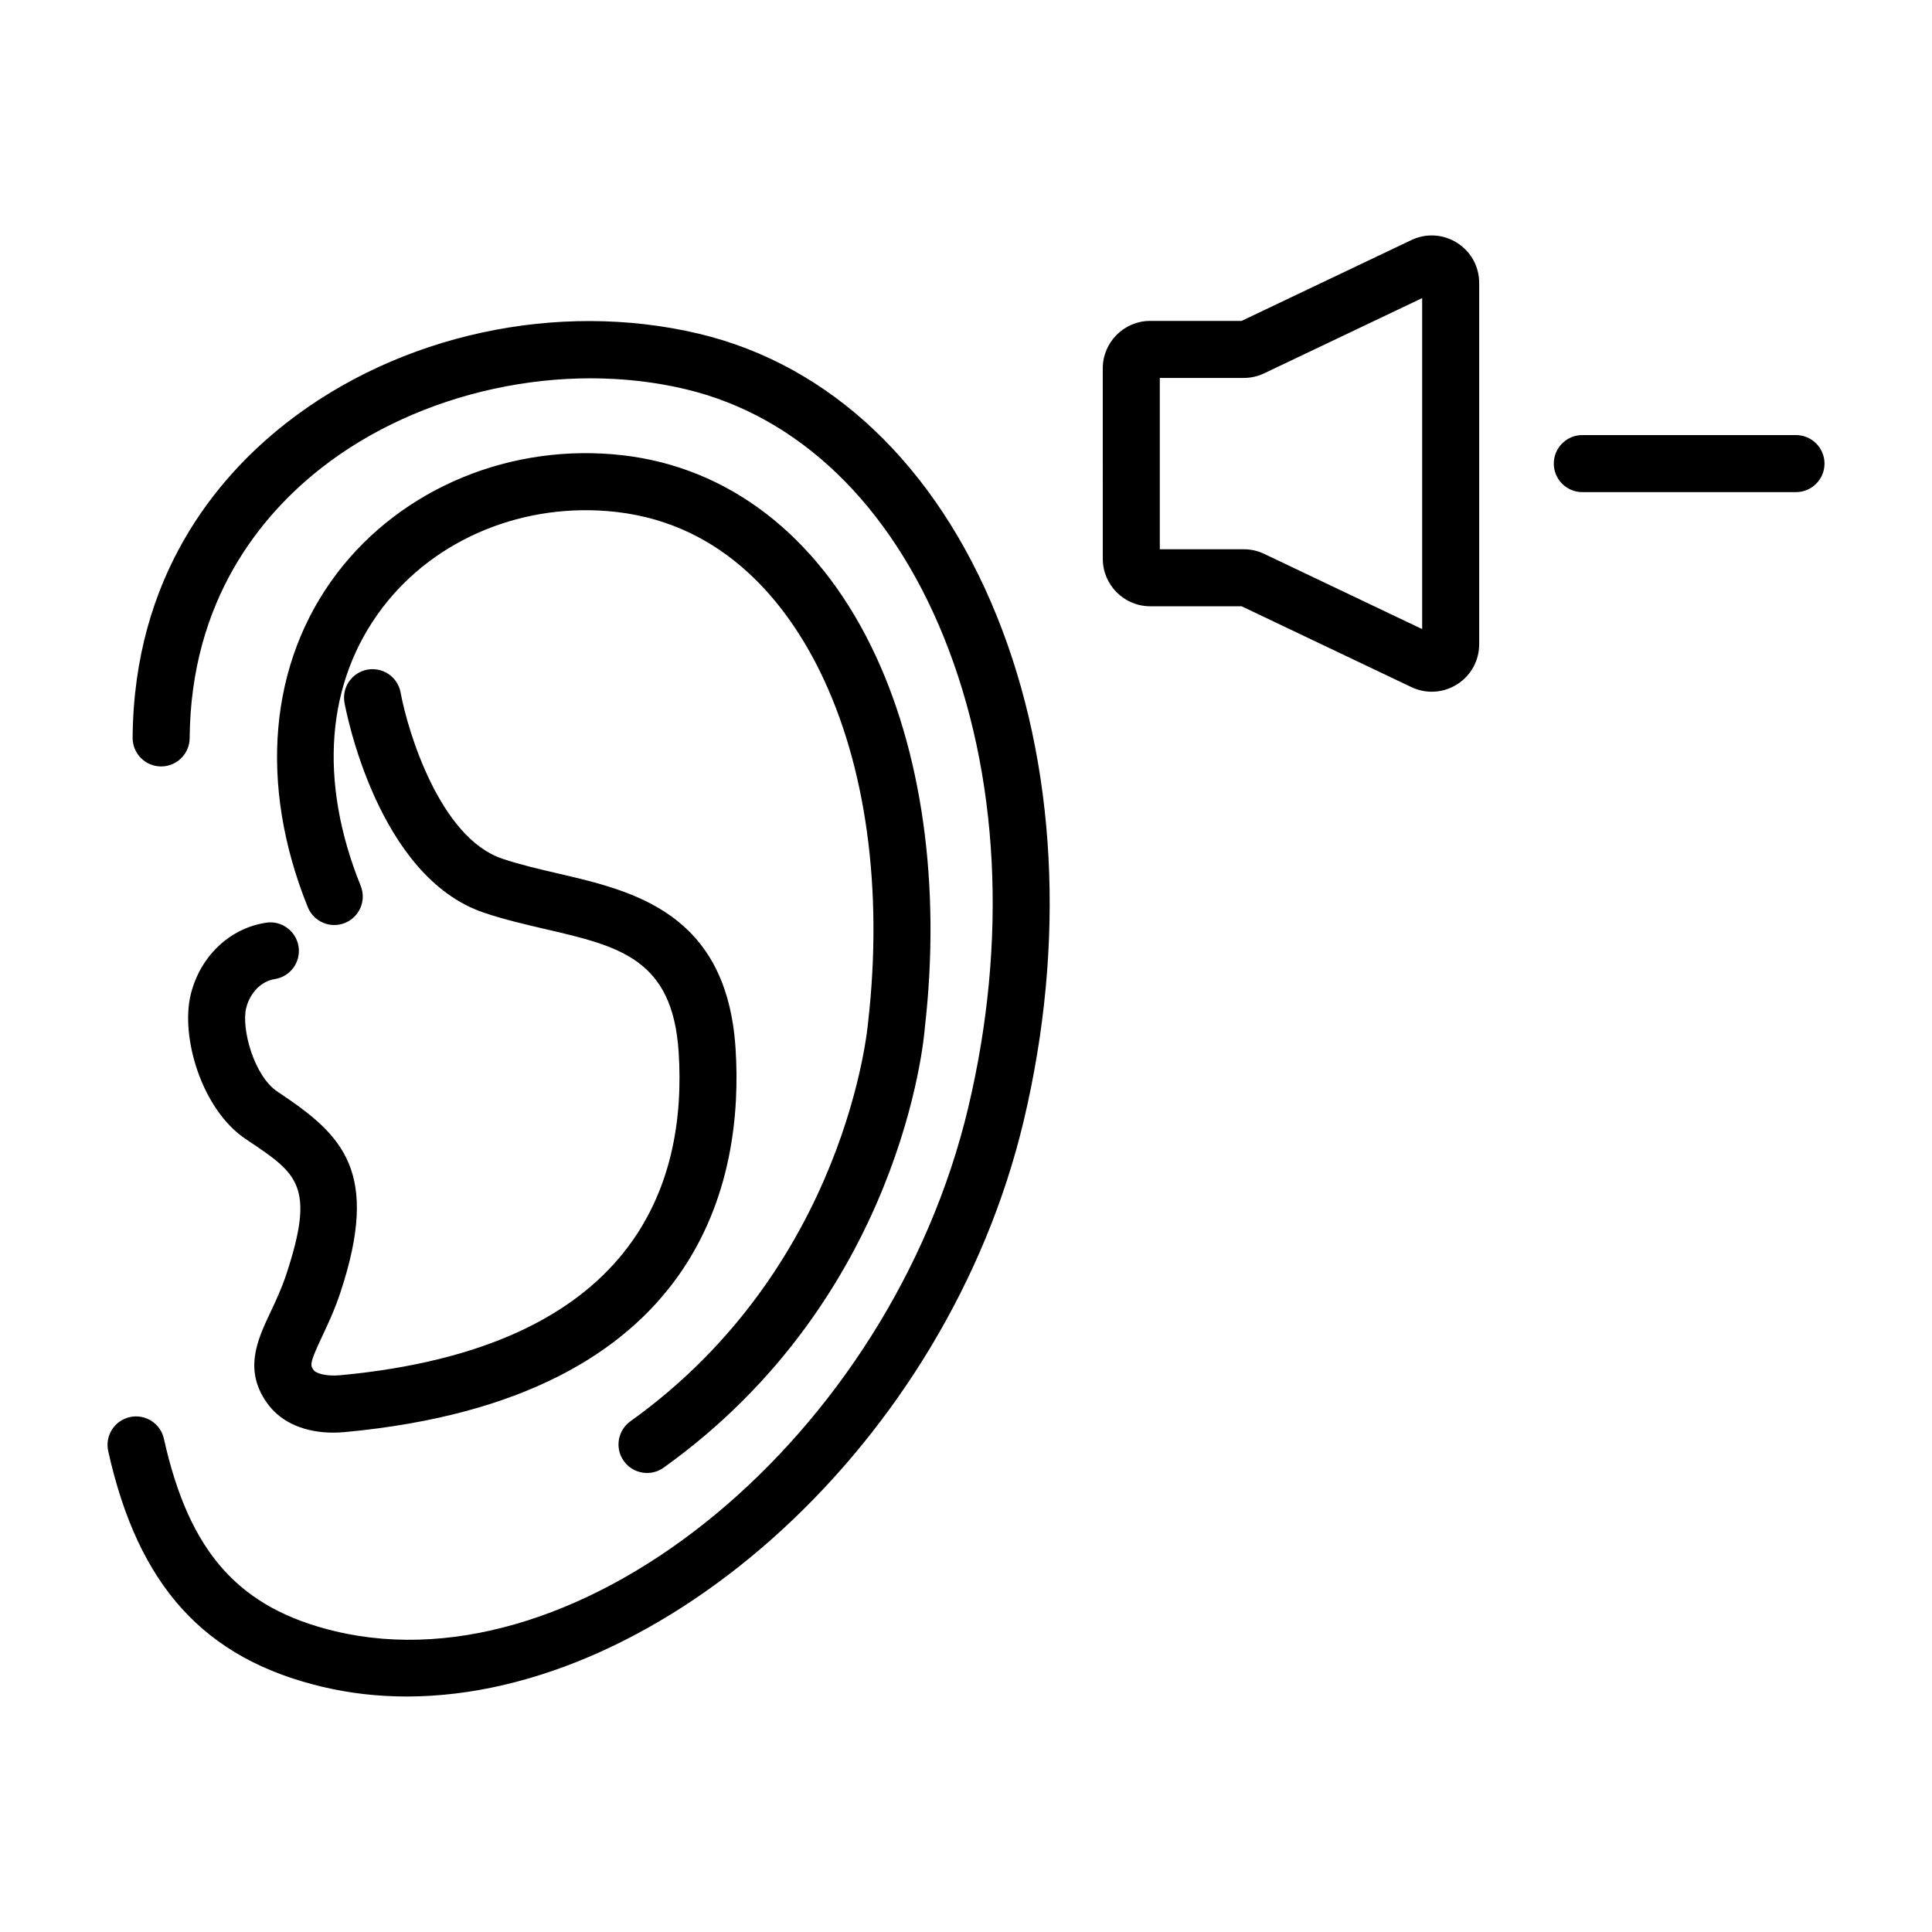 <?xml version="1.0" encoding="UTF-8"?>
<!-- Uploaded to: ICON Repo, www.iconrepo.com, Generator: ICON Repo Mixer Tools -->
<svg fill="#000000" width="800px" height="800px" version="1.1" viewBox="144 144 512 512" xmlns="http://www.w3.org/2000/svg">
 <path d="m374.05 414.96c4.023-35.219-0.52-68.172-12.773-93.078-8.566-17.422-24.883-38.887-53.949-42.211-24.18-2.746-47.941 6.945-61.957 25.355-14.98 19.684-17.031 45.867-5.785 73.73 1.562 3.871-0.309 8.277-4.18 9.836-3.863 1.562-8.277-0.309-9.836-4.18-13.129-32.523-10.297-64.797 7.773-88.539 17.227-22.629 46.25-34.594 75.699-31.219 27.965 3.199 51.332 21.152 65.797 50.555 13.512 27.473 18.574 63.406 14.25 101.18-0.191 2.613-6.07 71.371-69.223 116.56-1.332 0.953-2.871 1.41-4.391 1.41-2.356 0-4.68-1.098-6.152-3.16-2.43-3.394-1.645-8.117 1.746-10.543 57.477-41.117 62.93-105.05 62.98-105.69zm-159.54-26.43c-9.656 1.457-17.492 8.926-19.965 19.027-2.773 11.324 2.965 30.512 14.527 38.27l0.805 0.543c12.906 8.656 17.738 11.891 10.016 35.281-1.273 3.863-2.84 7.18-4.219 10.102-3.445 7.305-7.356 15.582-0.516 24.574 3.606 4.738 9.75 7.336 17.156 7.336 1.004 0 2.035-0.051 3.078-0.148 95.238-8.848 105.75-67.496 103.54-101.67-2.328-35.977-27.105-41.73-47.012-46.355-4.965-1.152-10.102-2.344-14.789-3.918-16.52-5.543-25.066-33.672-26.965-44.039-0.746-4.102-4.676-6.809-8.789-6.078-4.102 0.746-6.828 4.672-6.082 8.777 0.34 1.879 8.652 46.145 37.027 55.668 5.375 1.805 10.867 3.078 16.184 4.316 19.59 4.547 33.742 7.836 35.344 32.605 2.269 35.051-11.477 78.359-89.844 85.648-3.723 0.316-6.262-0.57-6.812-1.293-0.988-1.293-1.285-1.688 2.156-8.973 1.488-3.148 3.34-7.07 4.902-11.809 10.535-31.906 0.523-41.531-15.949-52.578l-0.797-0.535c-6.262-4.203-9.586-16.762-8.27-22.129 0.992-4.059 4.023-7.144 7.543-7.676 4.129-0.621 6.965-4.477 6.344-8.602-0.633-4.133-4.508-6.996-8.609-6.348zm114.7-156.09c-37.465-8.898-79.395 0.188-109.44 23.734-18.355 14.391-40.309 40.531-40.621 83.328-0.031 4.176 3.328 7.582 7.5 7.613h0.055c4.148 0 7.523-3.348 7.559-7.5 0.27-36.773 19.094-59.203 34.832-71.547 26.098-20.465 64.016-28.691 96.613-20.926 29.895 7.113 54.215 30.5 68.473 65.852 14.617 36.246 16.891 80.488 6.402 124.57-20.676 86.906-102.14 154.32-167.68 138.75-25.59-6.09-38.762-20.875-45.469-51.035-0.906-4.074-4.941-6.641-9.02-5.738-4.074 0.906-6.641 4.941-5.738 9.012 7.949 35.754 25.445 55.02 56.727 62.461 7.32 1.742 14.801 2.578 22.379 2.578 68.094-0.004 143.28-67.527 163.5-152.52 11.211-47.113 8.695-94.605-7.086-133.73-16.141-40.023-44.191-66.625-78.988-74.902zm290.74 26.859h-56.617c-4.172 0-7.559 3.383-7.559 7.559s3.387 7.559 7.559 7.559h56.621c4.172 0 7.559-3.383 7.559-7.559-0.004-4.176-3.391-7.559-7.562-7.559zm-83.949-40.316v95.746c0 4.344-2.195 8.32-5.863 10.637-2.051 1.293-4.375 1.949-6.707 1.949-1.84 0-3.684-0.41-5.418-1.234l-44.973-21.414h-24.215c-6.934 0-12.574-5.644-12.574-12.582l-0.004-50.465c0-6.934 5.644-12.578 12.574-12.578h24.211l44.984-21.418c3.91-1.863 8.441-1.598 12.117 0.723 3.672 2.316 5.867 6.293 5.867 10.637zm-15.113 4.016-41.871 19.938c-1.668 0.797-3.543 1.223-5.406 1.223h-22.25v45.398h22.25c1.871 0 3.738 0.422 5.422 1.227l41.855 19.93z"/>
</svg>